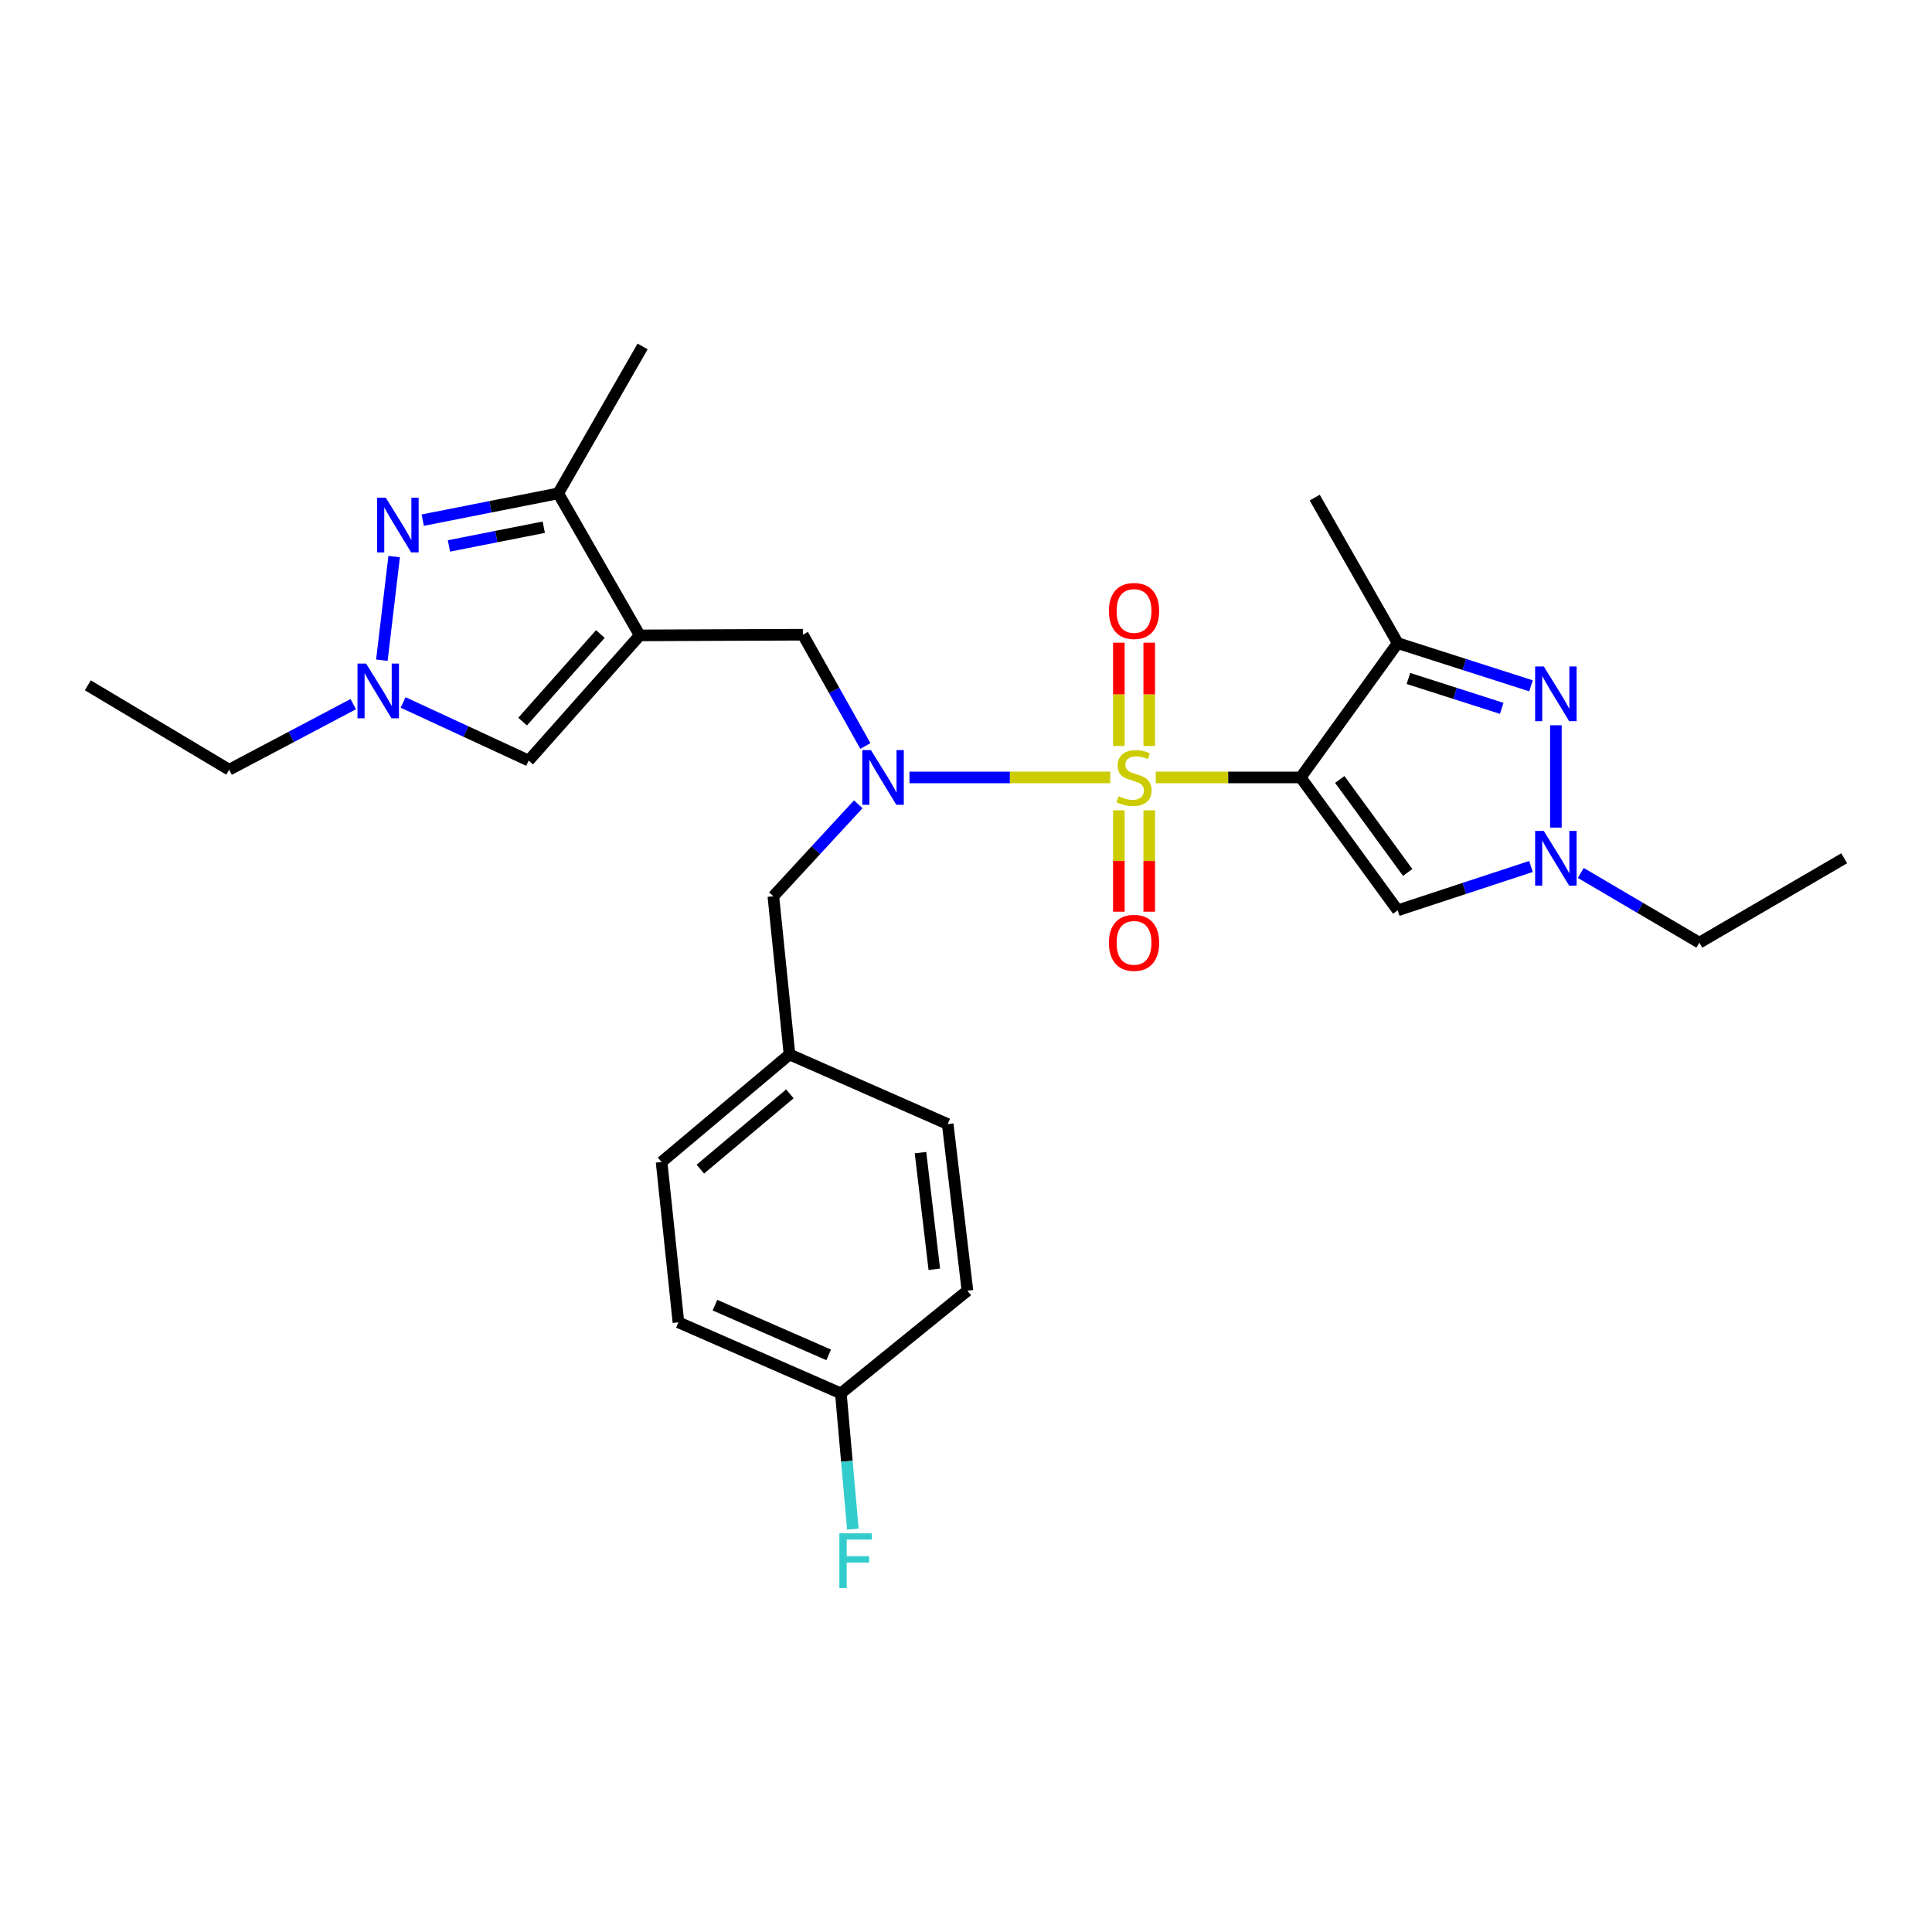 <?xml version='1.0' encoding='iso-8859-1'?>
<svg version='1.1' baseProfile='full'
              xmlns='http://www.w3.org/2000/svg'
                      xmlns:rdkit='http://www.rdkit.org/xml'
                      xmlns:xlink='http://www.w3.org/1999/xlink'
                  xml:space='preserve'
width='1000px' height='1000px' viewBox='0 0 1000 1000'>
<!-- END OF HEADER -->
<rect style='opacity:1.0;fill:#FFFFFF;stroke:none' width='1000' height='1000' x='0' y='0'> </rect>
<path class='bond-0' d='M 598.212,402.403 L 635.719,402.403' style='fill:none;fill-rule:evenodd;stroke:#CCCC00;stroke-width:6px;stroke-linecap:butt;stroke-linejoin:miter;stroke-opacity:1' />
<path class='bond-0' d='M 635.719,402.403 L 673.225,402.403' style='fill:none;fill-rule:evenodd;stroke:#000000;stroke-width:6px;stroke-linecap:butt;stroke-linejoin:miter;stroke-opacity:1' />
<path class='bond-2' d='M 574.648,402.403 L 522.695,402.403' style='fill:none;fill-rule:evenodd;stroke:#CCCC00;stroke-width:6px;stroke-linecap:butt;stroke-linejoin:miter;stroke-opacity:1' />
<path class='bond-2' d='M 522.695,402.403 L 470.742,402.403' style='fill:none;fill-rule:evenodd;stroke:#0000FF;stroke-width:6px;stroke-linecap:butt;stroke-linejoin:miter;stroke-opacity:1' />
<path class='bond-12' d='M 579.111,419.421 L 579.111,445.658' style='fill:none;fill-rule:evenodd;stroke:#CCCC00;stroke-width:6px;stroke-linecap:butt;stroke-linejoin:miter;stroke-opacity:1' />
<path class='bond-12' d='M 579.111,445.658 L 579.111,471.895' style='fill:none;fill-rule:evenodd;stroke:#FF0000;stroke-width:6px;stroke-linecap:butt;stroke-linejoin:miter;stroke-opacity:1' />
<path class='bond-12' d='M 594.839,419.421 L 594.839,445.658' style='fill:none;fill-rule:evenodd;stroke:#CCCC00;stroke-width:6px;stroke-linecap:butt;stroke-linejoin:miter;stroke-opacity:1' />
<path class='bond-12' d='M 594.839,445.658 L 594.839,471.895' style='fill:none;fill-rule:evenodd;stroke:#FF0000;stroke-width:6px;stroke-linecap:butt;stroke-linejoin:miter;stroke-opacity:1' />
<path class='bond-13' d='M 594.839,386.127 L 594.839,359.394' style='fill:none;fill-rule:evenodd;stroke:#CCCC00;stroke-width:6px;stroke-linecap:butt;stroke-linejoin:miter;stroke-opacity:1' />
<path class='bond-13' d='M 594.839,359.394 L 594.839,332.662' style='fill:none;fill-rule:evenodd;stroke:#FF0000;stroke-width:6px;stroke-linecap:butt;stroke-linejoin:miter;stroke-opacity:1' />
<path class='bond-13' d='M 579.111,386.127 L 579.111,359.394' style='fill:none;fill-rule:evenodd;stroke:#CCCC00;stroke-width:6px;stroke-linecap:butt;stroke-linejoin:miter;stroke-opacity:1' />
<path class='bond-13' d='M 579.111,359.394 L 579.111,332.662' style='fill:none;fill-rule:evenodd;stroke:#FF0000;stroke-width:6px;stroke-linecap:butt;stroke-linejoin:miter;stroke-opacity:1' />
<path class='bond-3' d='M 673.225,402.403 L 723.45,332.886' style='fill:none;fill-rule:evenodd;stroke:#000000;stroke-width:6px;stroke-linecap:butt;stroke-linejoin:miter;stroke-opacity:1' />
<path class='bond-6' d='M 673.225,402.403 L 723.45,471.178' style='fill:none;fill-rule:evenodd;stroke:#000000;stroke-width:6px;stroke-linecap:butt;stroke-linejoin:miter;stroke-opacity:1' />
<path class='bond-6' d='M 693.461,403.443 L 728.618,451.586' style='fill:none;fill-rule:evenodd;stroke:#000000;stroke-width:6px;stroke-linecap:butt;stroke-linejoin:miter;stroke-opacity:1' />
<path class='bond-1' d='M 331.135,328.875 L 415.567,328.525' style='fill:none;fill-rule:evenodd;stroke:#000000;stroke-width:6px;stroke-linecap:butt;stroke-linejoin:miter;stroke-opacity:1' />
<path class='bond-9' d='M 331.135,328.875 L 288.931,255.373' style='fill:none;fill-rule:evenodd;stroke:#000000;stroke-width:6px;stroke-linecap:butt;stroke-linejoin:miter;stroke-opacity:1' />
<path class='bond-10' d='M 331.135,328.875 L 273.64,393.665' style='fill:none;fill-rule:evenodd;stroke:#000000;stroke-width:6px;stroke-linecap:butt;stroke-linejoin:miter;stroke-opacity:1' />
<path class='bond-10' d='M 310.747,328.154 L 270.501,373.507' style='fill:none;fill-rule:evenodd;stroke:#000000;stroke-width:6px;stroke-linecap:butt;stroke-linejoin:miter;stroke-opacity:1' />
<path class='bond-11' d='M 447.92,386.125 L 431.743,357.325' style='fill:none;fill-rule:evenodd;stroke:#0000FF;stroke-width:6px;stroke-linecap:butt;stroke-linejoin:miter;stroke-opacity:1' />
<path class='bond-11' d='M 431.743,357.325 L 415.567,328.525' style='fill:none;fill-rule:evenodd;stroke:#000000;stroke-width:6px;stroke-linecap:butt;stroke-linejoin:miter;stroke-opacity:1' />
<path class='bond-14' d='M 444.23,416.304 L 422.258,440.106' style='fill:none;fill-rule:evenodd;stroke:#0000FF;stroke-width:6px;stroke-linecap:butt;stroke-linejoin:miter;stroke-opacity:1' />
<path class='bond-14' d='M 422.258,440.106 L 400.285,463.908' style='fill:none;fill-rule:evenodd;stroke:#000000;stroke-width:6px;stroke-linecap:butt;stroke-linejoin:miter;stroke-opacity:1' />
<path class='bond-4' d='M 723.45,332.886 L 757.942,343.932' style='fill:none;fill-rule:evenodd;stroke:#000000;stroke-width:6px;stroke-linecap:butt;stroke-linejoin:miter;stroke-opacity:1' />
<path class='bond-4' d='M 757.942,343.932 L 792.433,354.979' style='fill:none;fill-rule:evenodd;stroke:#0000FF;stroke-width:6px;stroke-linecap:butt;stroke-linejoin:miter;stroke-opacity:1' />
<path class='bond-4' d='M 729,351.178 L 753.144,358.911' style='fill:none;fill-rule:evenodd;stroke:#000000;stroke-width:6px;stroke-linecap:butt;stroke-linejoin:miter;stroke-opacity:1' />
<path class='bond-4' d='M 753.144,358.911 L 777.289,366.644' style='fill:none;fill-rule:evenodd;stroke:#0000FF;stroke-width:6px;stroke-linecap:butt;stroke-linejoin:miter;stroke-opacity:1' />
<path class='bond-17' d='M 723.45,332.886 L 680.495,257.558' style='fill:none;fill-rule:evenodd;stroke:#000000;stroke-width:6px;stroke-linecap:butt;stroke-linejoin:miter;stroke-opacity:1' />
<path class='bond-28' d='M 805.323,375.396 L 805.323,428.367' style='fill:none;fill-rule:evenodd;stroke:#0000FF;stroke-width:6px;stroke-linecap:butt;stroke-linejoin:miter;stroke-opacity:1' />
<path class='bond-5' d='M 218.804,269.226 L 253.868,262.299' style='fill:none;fill-rule:evenodd;stroke:#0000FF;stroke-width:6px;stroke-linecap:butt;stroke-linejoin:miter;stroke-opacity:1' />
<path class='bond-5' d='M 253.868,262.299 L 288.931,255.373' style='fill:none;fill-rule:evenodd;stroke:#000000;stroke-width:6px;stroke-linecap:butt;stroke-linejoin:miter;stroke-opacity:1' />
<path class='bond-5' d='M 232.371,282.578 L 256.916,277.729' style='fill:none;fill-rule:evenodd;stroke:#0000FF;stroke-width:6px;stroke-linecap:butt;stroke-linejoin:miter;stroke-opacity:1' />
<path class='bond-5' d='M 256.916,277.729 L 281.46,272.881' style='fill:none;fill-rule:evenodd;stroke:#000000;stroke-width:6px;stroke-linecap:butt;stroke-linejoin:miter;stroke-opacity:1' />
<path class='bond-30' d='M 204.014,288.087 L 197.656,341.72' style='fill:none;fill-rule:evenodd;stroke:#0000FF;stroke-width:6px;stroke-linecap:butt;stroke-linejoin:miter;stroke-opacity:1' />
<path class='bond-7' d='M 723.45,471.178 L 757.939,459.833' style='fill:none;fill-rule:evenodd;stroke:#000000;stroke-width:6px;stroke-linecap:butt;stroke-linejoin:miter;stroke-opacity:1' />
<path class='bond-7' d='M 757.939,459.833 L 792.428,448.489' style='fill:none;fill-rule:evenodd;stroke:#0000FF;stroke-width:6px;stroke-linecap:butt;stroke-linejoin:miter;stroke-opacity:1' />
<path class='bond-19' d='M 818.216,451.832 L 848.9,469.88' style='fill:none;fill-rule:evenodd;stroke:#0000FF;stroke-width:6px;stroke-linecap:butt;stroke-linejoin:miter;stroke-opacity:1' />
<path class='bond-19' d='M 848.9,469.88 L 879.584,487.928' style='fill:none;fill-rule:evenodd;stroke:#000000;stroke-width:6px;stroke-linecap:butt;stroke-linejoin:miter;stroke-opacity:1' />
<path class='bond-8' d='M 208.655,363.593 L 241.148,378.629' style='fill:none;fill-rule:evenodd;stroke:#0000FF;stroke-width:6px;stroke-linecap:butt;stroke-linejoin:miter;stroke-opacity:1' />
<path class='bond-8' d='M 241.148,378.629 L 273.64,393.665' style='fill:none;fill-rule:evenodd;stroke:#000000;stroke-width:6px;stroke-linecap:butt;stroke-linejoin:miter;stroke-opacity:1' />
<path class='bond-20' d='M 182.848,364.458 L 150.736,381.425' style='fill:none;fill-rule:evenodd;stroke:#0000FF;stroke-width:6px;stroke-linecap:butt;stroke-linejoin:miter;stroke-opacity:1' />
<path class='bond-20' d='M 150.736,381.425 L 118.624,398.392' style='fill:none;fill-rule:evenodd;stroke:#000000;stroke-width:6px;stroke-linecap:butt;stroke-linejoin:miter;stroke-opacity:1' />
<path class='bond-25' d='M 288.931,255.373 L 332.603,179.32' style='fill:none;fill-rule:evenodd;stroke:#000000;stroke-width:6px;stroke-linecap:butt;stroke-linejoin:miter;stroke-opacity:1' />
<path class='bond-15' d='M 400.285,463.908 L 408.647,545.78' style='fill:none;fill-rule:evenodd;stroke:#000000;stroke-width:6px;stroke-linecap:butt;stroke-linejoin:miter;stroke-opacity:1' />
<path class='bond-21' d='M 408.647,545.78 L 490.537,581.815' style='fill:none;fill-rule:evenodd;stroke:#000000;stroke-width:6px;stroke-linecap:butt;stroke-linejoin:miter;stroke-opacity:1' />
<path class='bond-22' d='M 408.647,545.78 L 342.433,601.457' style='fill:none;fill-rule:evenodd;stroke:#000000;stroke-width:6px;stroke-linecap:butt;stroke-linejoin:miter;stroke-opacity:1' />
<path class='bond-22' d='M 408.837,566.17 L 362.487,605.143' style='fill:none;fill-rule:evenodd;stroke:#000000;stroke-width:6px;stroke-linecap:butt;stroke-linejoin:miter;stroke-opacity:1' />
<path class='bond-16' d='M 435.227,721.208 L 351.153,684.439' style='fill:none;fill-rule:evenodd;stroke:#000000;stroke-width:6px;stroke-linecap:butt;stroke-linejoin:miter;stroke-opacity:1' />
<path class='bond-16' d='M 428.918,701.282 L 370.066,675.544' style='fill:none;fill-rule:evenodd;stroke:#000000;stroke-width:6px;stroke-linecap:butt;stroke-linejoin:miter;stroke-opacity:1' />
<path class='bond-18' d='M 435.227,721.208 L 438.329,756.341' style='fill:none;fill-rule:evenodd;stroke:#000000;stroke-width:6px;stroke-linecap:butt;stroke-linejoin:miter;stroke-opacity:1' />
<path class='bond-18' d='M 438.329,756.341 L 441.431,791.474' style='fill:none;fill-rule:evenodd;stroke:#33CCCC;stroke-width:6px;stroke-linecap:butt;stroke-linejoin:miter;stroke-opacity:1' />
<path class='bond-29' d='M 435.227,721.208 L 500.743,668.065' style='fill:none;fill-rule:evenodd;stroke:#000000;stroke-width:6px;stroke-linecap:butt;stroke-linejoin:miter;stroke-opacity:1' />
<path class='bond-27' d='M 879.584,487.928 L 954.545,444.248' style='fill:none;fill-rule:evenodd;stroke:#000000;stroke-width:6px;stroke-linecap:butt;stroke-linejoin:miter;stroke-opacity:1' />
<path class='bond-26' d='M 118.624,398.392 L 45.455,354.712' style='fill:none;fill-rule:evenodd;stroke:#000000;stroke-width:6px;stroke-linecap:butt;stroke-linejoin:miter;stroke-opacity:1' />
<path class='bond-23' d='M 490.537,581.815 L 500.743,668.065' style='fill:none;fill-rule:evenodd;stroke:#000000;stroke-width:6px;stroke-linecap:butt;stroke-linejoin:miter;stroke-opacity:1' />
<path class='bond-23' d='M 476.449,596.6 L 483.593,656.975' style='fill:none;fill-rule:evenodd;stroke:#000000;stroke-width:6px;stroke-linecap:butt;stroke-linejoin:miter;stroke-opacity:1' />
<path class='bond-24' d='M 342.433,601.457 L 351.153,684.439' style='fill:none;fill-rule:evenodd;stroke:#000000;stroke-width:6px;stroke-linecap:butt;stroke-linejoin:miter;stroke-opacity:1' />
<path  class='atom-0' d='M 578.975 412.123
Q 579.295 412.243, 580.615 412.803
Q 581.935 413.363, 583.375 413.723
Q 584.855 414.043, 586.295 414.043
Q 588.975 414.043, 590.535 412.763
Q 592.095 411.443, 592.095 409.163
Q 592.095 407.603, 591.295 406.643
Q 590.535 405.683, 589.335 405.163
Q 588.135 404.643, 586.135 404.043
Q 583.615 403.283, 582.095 402.563
Q 580.615 401.843, 579.535 400.323
Q 578.495 398.803, 578.495 396.243
Q 578.495 392.683, 580.895 390.483
Q 583.335 388.283, 588.135 388.283
Q 591.415 388.283, 595.135 389.843
L 594.215 392.923
Q 590.815 391.523, 588.255 391.523
Q 585.495 391.523, 583.975 392.683
Q 582.455 393.803, 582.495 395.763
Q 582.495 397.283, 583.255 398.203
Q 584.055 399.123, 585.175 399.643
Q 586.335 400.163, 588.255 400.763
Q 590.815 401.563, 592.335 402.363
Q 593.855 403.163, 594.935 404.803
Q 596.055 406.403, 596.055 409.163
Q 596.055 413.083, 593.415 415.203
Q 590.815 417.283, 586.455 417.283
Q 583.935 417.283, 582.015 416.723
Q 580.135 416.203, 577.895 415.283
L 578.975 412.123
' fill='#CCCC00'/>
<path  class='atom-3' d='M 450.803 388.243
L 460.083 403.243
Q 461.003 404.723, 462.483 407.403
Q 463.963 410.083, 464.043 410.243
L 464.043 388.243
L 467.803 388.243
L 467.803 416.563
L 463.923 416.563
L 453.963 400.163
Q 452.803 398.243, 451.563 396.043
Q 450.363 393.843, 450.003 393.163
L 450.003 416.563
L 446.323 416.563
L 446.323 388.243
L 450.803 388.243
' fill='#0000FF'/>
<path  class='atom-5' d='M 799.063 344.947
L 808.343 359.947
Q 809.263 361.427, 810.743 364.107
Q 812.223 366.787, 812.303 366.947
L 812.303 344.947
L 816.063 344.947
L 816.063 373.267
L 812.183 373.267
L 802.223 356.867
Q 801.063 354.947, 799.823 352.747
Q 798.623 350.547, 798.263 349.867
L 798.263 373.267
L 794.583 373.267
L 794.583 344.947
L 799.063 344.947
' fill='#0000FF'/>
<path  class='atom-6' d='M 199.689 257.605
L 208.969 272.605
Q 209.889 274.085, 211.369 276.765
Q 212.849 279.445, 212.929 279.605
L 212.929 257.605
L 216.689 257.605
L 216.689 285.925
L 212.809 285.925
L 202.849 269.525
Q 201.689 267.605, 200.449 265.405
Q 199.249 263.205, 198.889 262.525
L 198.889 285.925
L 195.209 285.925
L 195.209 257.605
L 199.689 257.605
' fill='#0000FF'/>
<path  class='atom-8' d='M 799.063 430.088
L 808.343 445.088
Q 809.263 446.568, 810.743 449.248
Q 812.223 451.928, 812.303 452.088
L 812.303 430.088
L 816.063 430.088
L 816.063 458.408
L 812.183 458.408
L 802.223 442.008
Q 801.063 440.088, 799.823 437.888
Q 798.623 435.688, 798.263 435.008
L 798.263 458.408
L 794.583 458.408
L 794.583 430.088
L 799.063 430.088
' fill='#0000FF'/>
<path  class='atom-9' d='M 189.51 343.471
L 198.79 358.471
Q 199.71 359.951, 201.19 362.631
Q 202.67 365.311, 202.75 365.471
L 202.75 343.471
L 206.51 343.471
L 206.51 371.791
L 202.63 371.791
L 192.67 355.391
Q 191.51 353.471, 190.27 351.271
Q 189.07 349.071, 188.71 348.391
L 188.71 371.791
L 185.03 371.791
L 185.03 343.471
L 189.51 343.471
' fill='#0000FF'/>
<path  class='atom-13' d='M 573.975 488.008
Q 573.975 481.208, 577.335 477.408
Q 580.695 473.608, 586.975 473.608
Q 593.255 473.608, 596.615 477.408
Q 599.975 481.208, 599.975 488.008
Q 599.975 494.888, 596.575 498.808
Q 593.175 502.688, 586.975 502.688
Q 580.735 502.688, 577.335 498.808
Q 573.975 494.928, 573.975 488.008
M 586.975 499.488
Q 591.295 499.488, 593.615 496.608
Q 595.975 493.688, 595.975 488.008
Q 595.975 482.448, 593.615 479.648
Q 591.295 476.808, 586.975 476.808
Q 582.655 476.808, 580.295 479.608
Q 577.975 482.408, 577.975 488.008
Q 577.975 493.728, 580.295 496.608
Q 582.655 499.488, 586.975 499.488
' fill='#FF0000'/>
<path  class='atom-14' d='M 573.975 316.233
Q 573.975 309.433, 577.335 305.633
Q 580.695 301.833, 586.975 301.833
Q 593.255 301.833, 596.615 305.633
Q 599.975 309.433, 599.975 316.233
Q 599.975 323.113, 596.575 327.033
Q 593.175 330.913, 586.975 330.913
Q 580.735 330.913, 577.335 327.033
Q 573.975 323.153, 573.975 316.233
M 586.975 327.713
Q 591.295 327.713, 593.615 324.833
Q 595.975 321.913, 595.975 316.233
Q 595.975 310.673, 593.615 307.873
Q 591.295 305.033, 586.975 305.033
Q 582.655 305.033, 580.295 307.833
Q 577.975 310.633, 577.975 316.233
Q 577.975 321.953, 580.295 324.833
Q 582.655 327.713, 586.975 327.713
' fill='#FF0000'/>
<path  class='atom-19' d='M 434.453 793.647
L 451.293 793.647
L 451.293 796.887
L 438.253 796.887
L 438.253 805.487
L 449.853 805.487
L 449.853 808.767
L 438.253 808.767
L 438.253 821.967
L 434.453 821.967
L 434.453 793.647
' fill='#33CCCC'/>
</svg>
